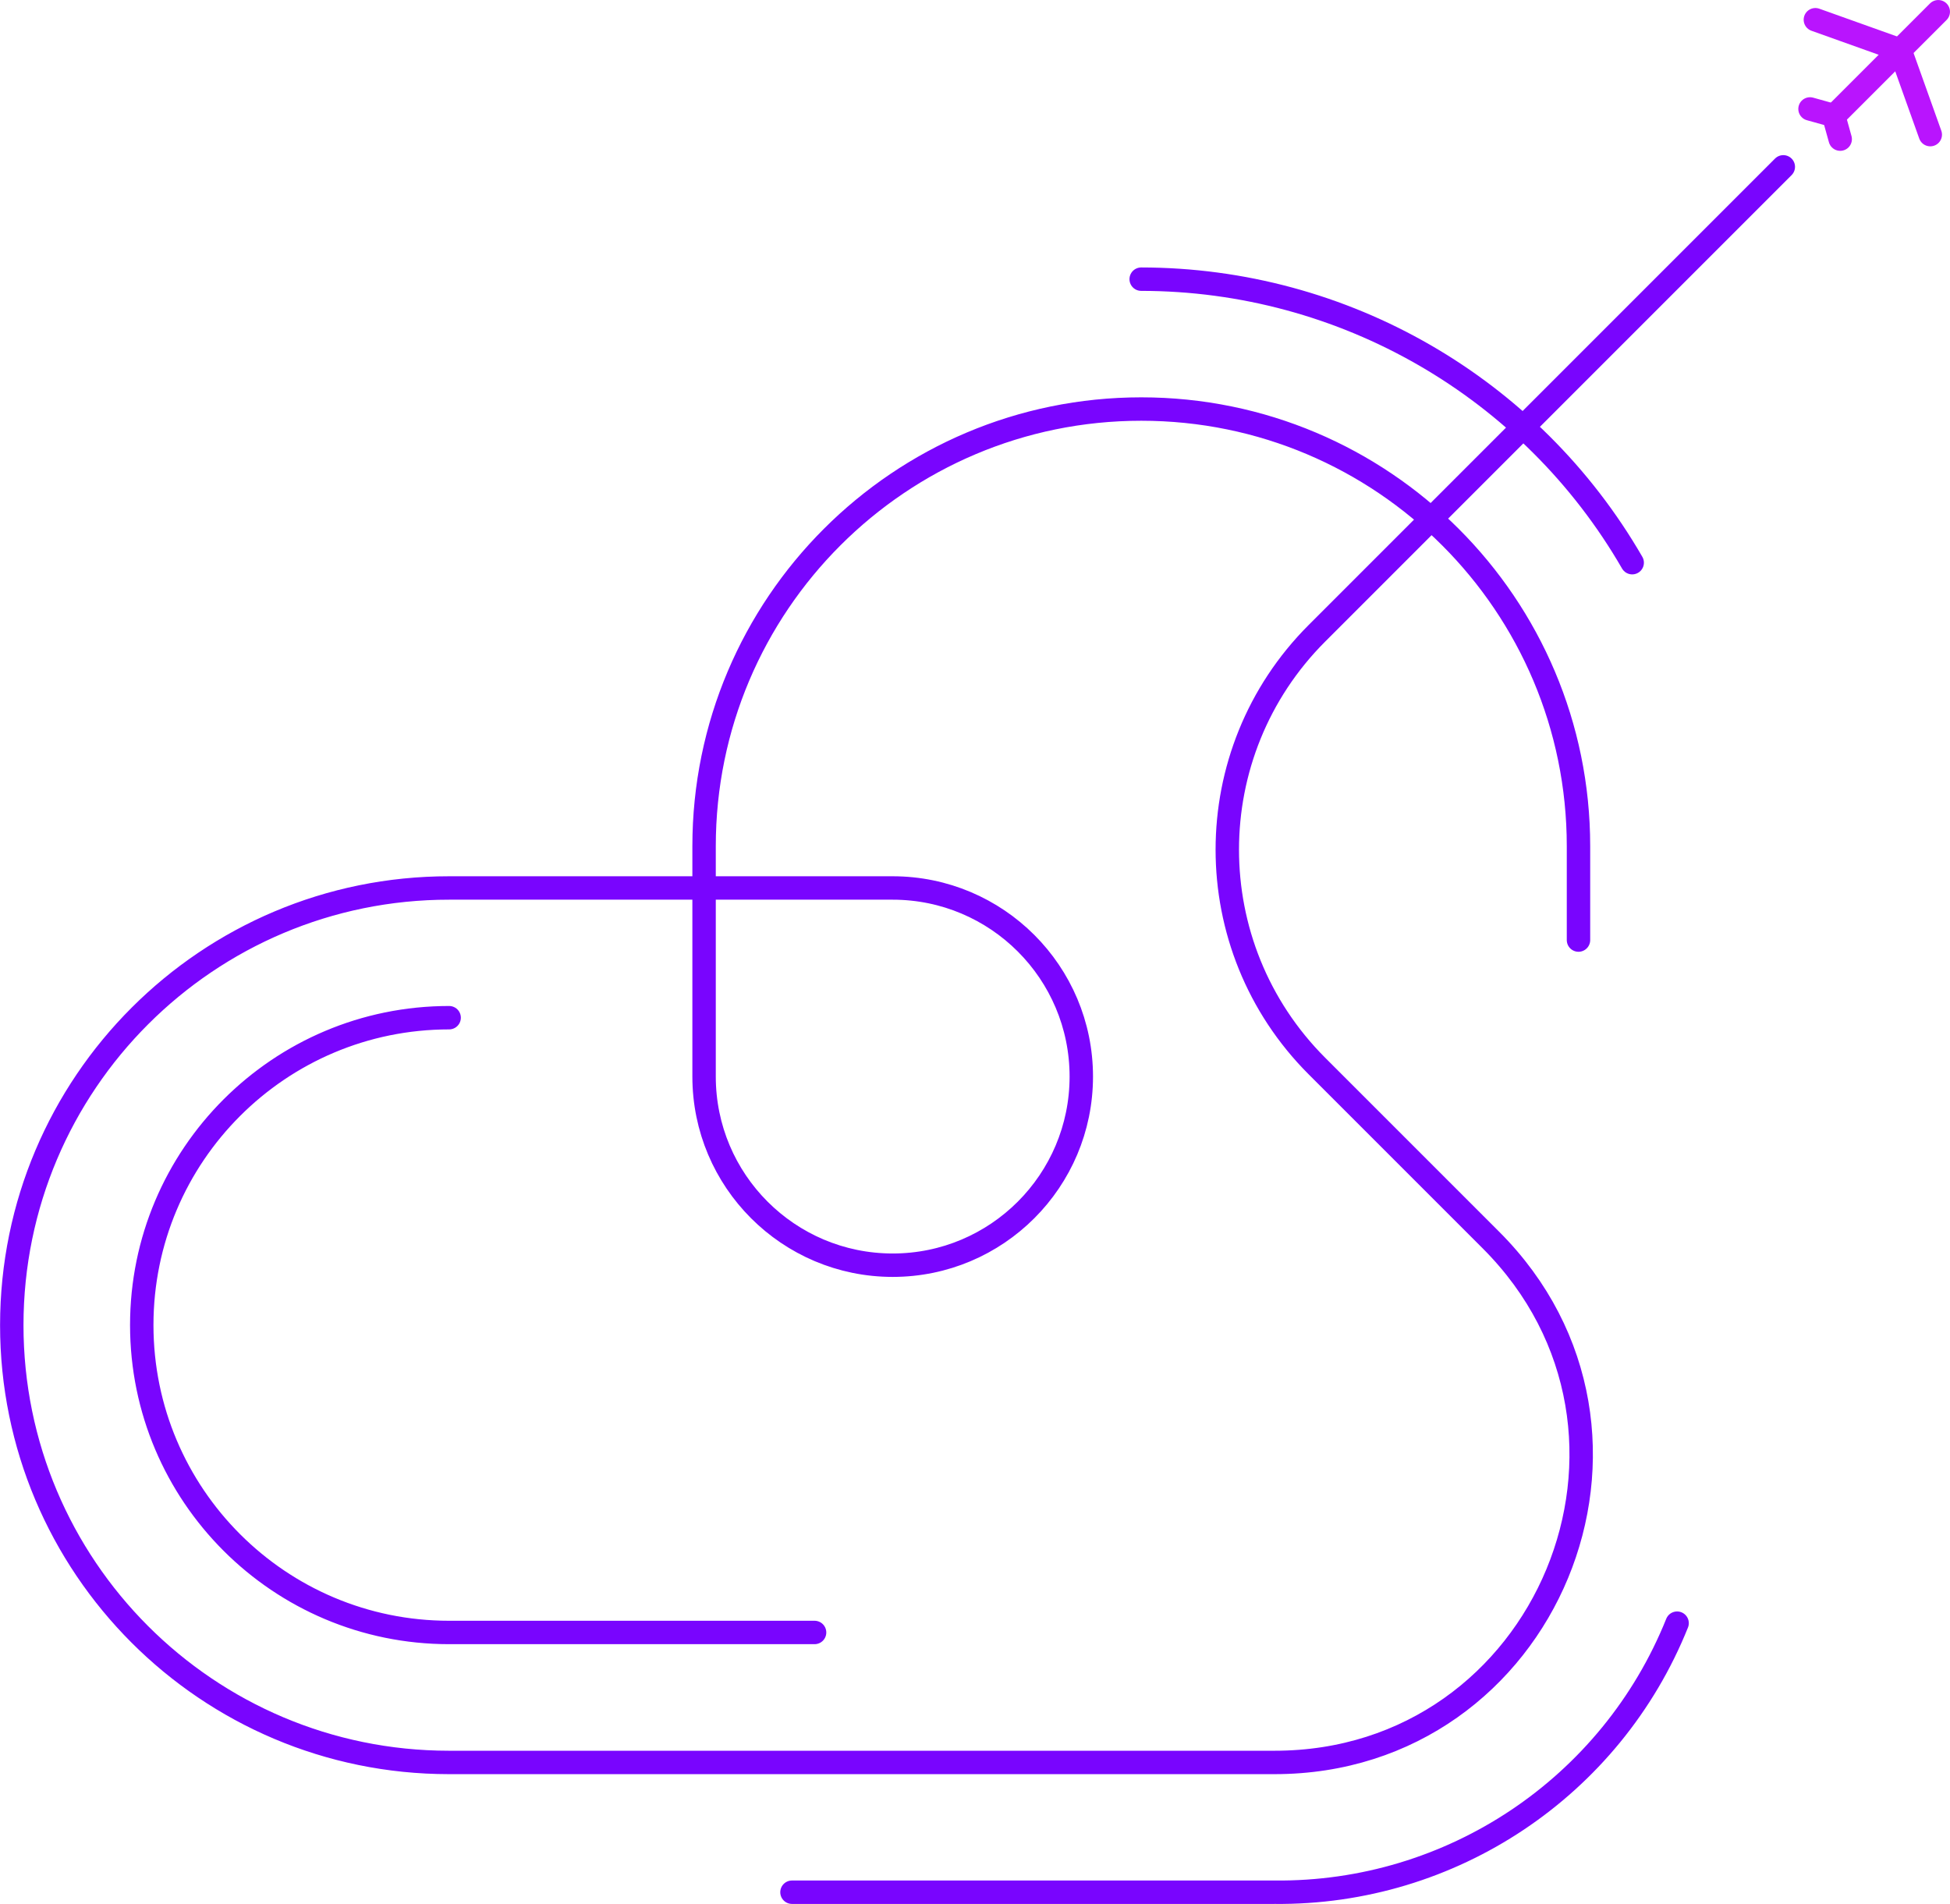 <?xml version="1.0" encoding="UTF-8"?> <svg xmlns="http://www.w3.org/2000/svg" id="Layer_2" viewBox="0 0 385.58 376.47"><defs><style>.cls-1{stroke:#b914fe;}.cls-1,.cls-2{fill:none;stroke-linecap:round;stroke-miterlimit:10;stroke-width:4.63px;}.cls-2{stroke:#7905fe;}</style></defs><g id="Layer_1-2"><path id="Path_455" class="cls-2" d="M161.07,322.79h-72.26c-33.57,0-60.78-27.21-60.78-60.78s27.21-60.78,60.78-60.78M322.74,111.26c-20.04-34.68-57.04-56.04-97.09-56.06M156.6,374.15h95.39c34.97.37,66.59-20.75,79.63-53.2M312.12,185.88v-18.55c0-47.75-38.71-86.45-86.45-86.45s-86.45,38.71-86.45,86.45h0v45.54c0,20.6,16.69,37.29,37.29,37.3,20.6,0,37.29-16.69,37.3-37.29,0-20.6-16.69-37.29-37.29-37.3h-87.7c-47.75-.02-86.47,38.67-86.49,86.42-.02,47.75,38.67,86.47,86.42,86.49h163.28c53.9,0,80.9-65.17,42.78-103.29l-34.41-34.41c-23.63-23.63-23.63-61.94,0-85.57h0s92.22-92.23,92.22-92.23"></path><g id="Group_95"><line id="Line_13" class="cls-1" x1="383.26" y1="2.32" x2="362.76" y2="22.82"></line><path id="Path_456" class="cls-1" d="M381.68,26.62l-5.98-16.74-16.74-5.98"></path><path id="Path_457" class="cls-1" d="M363.87,27.51l-1.3-4.67-4.67-1.3"></path></g></g></svg> 